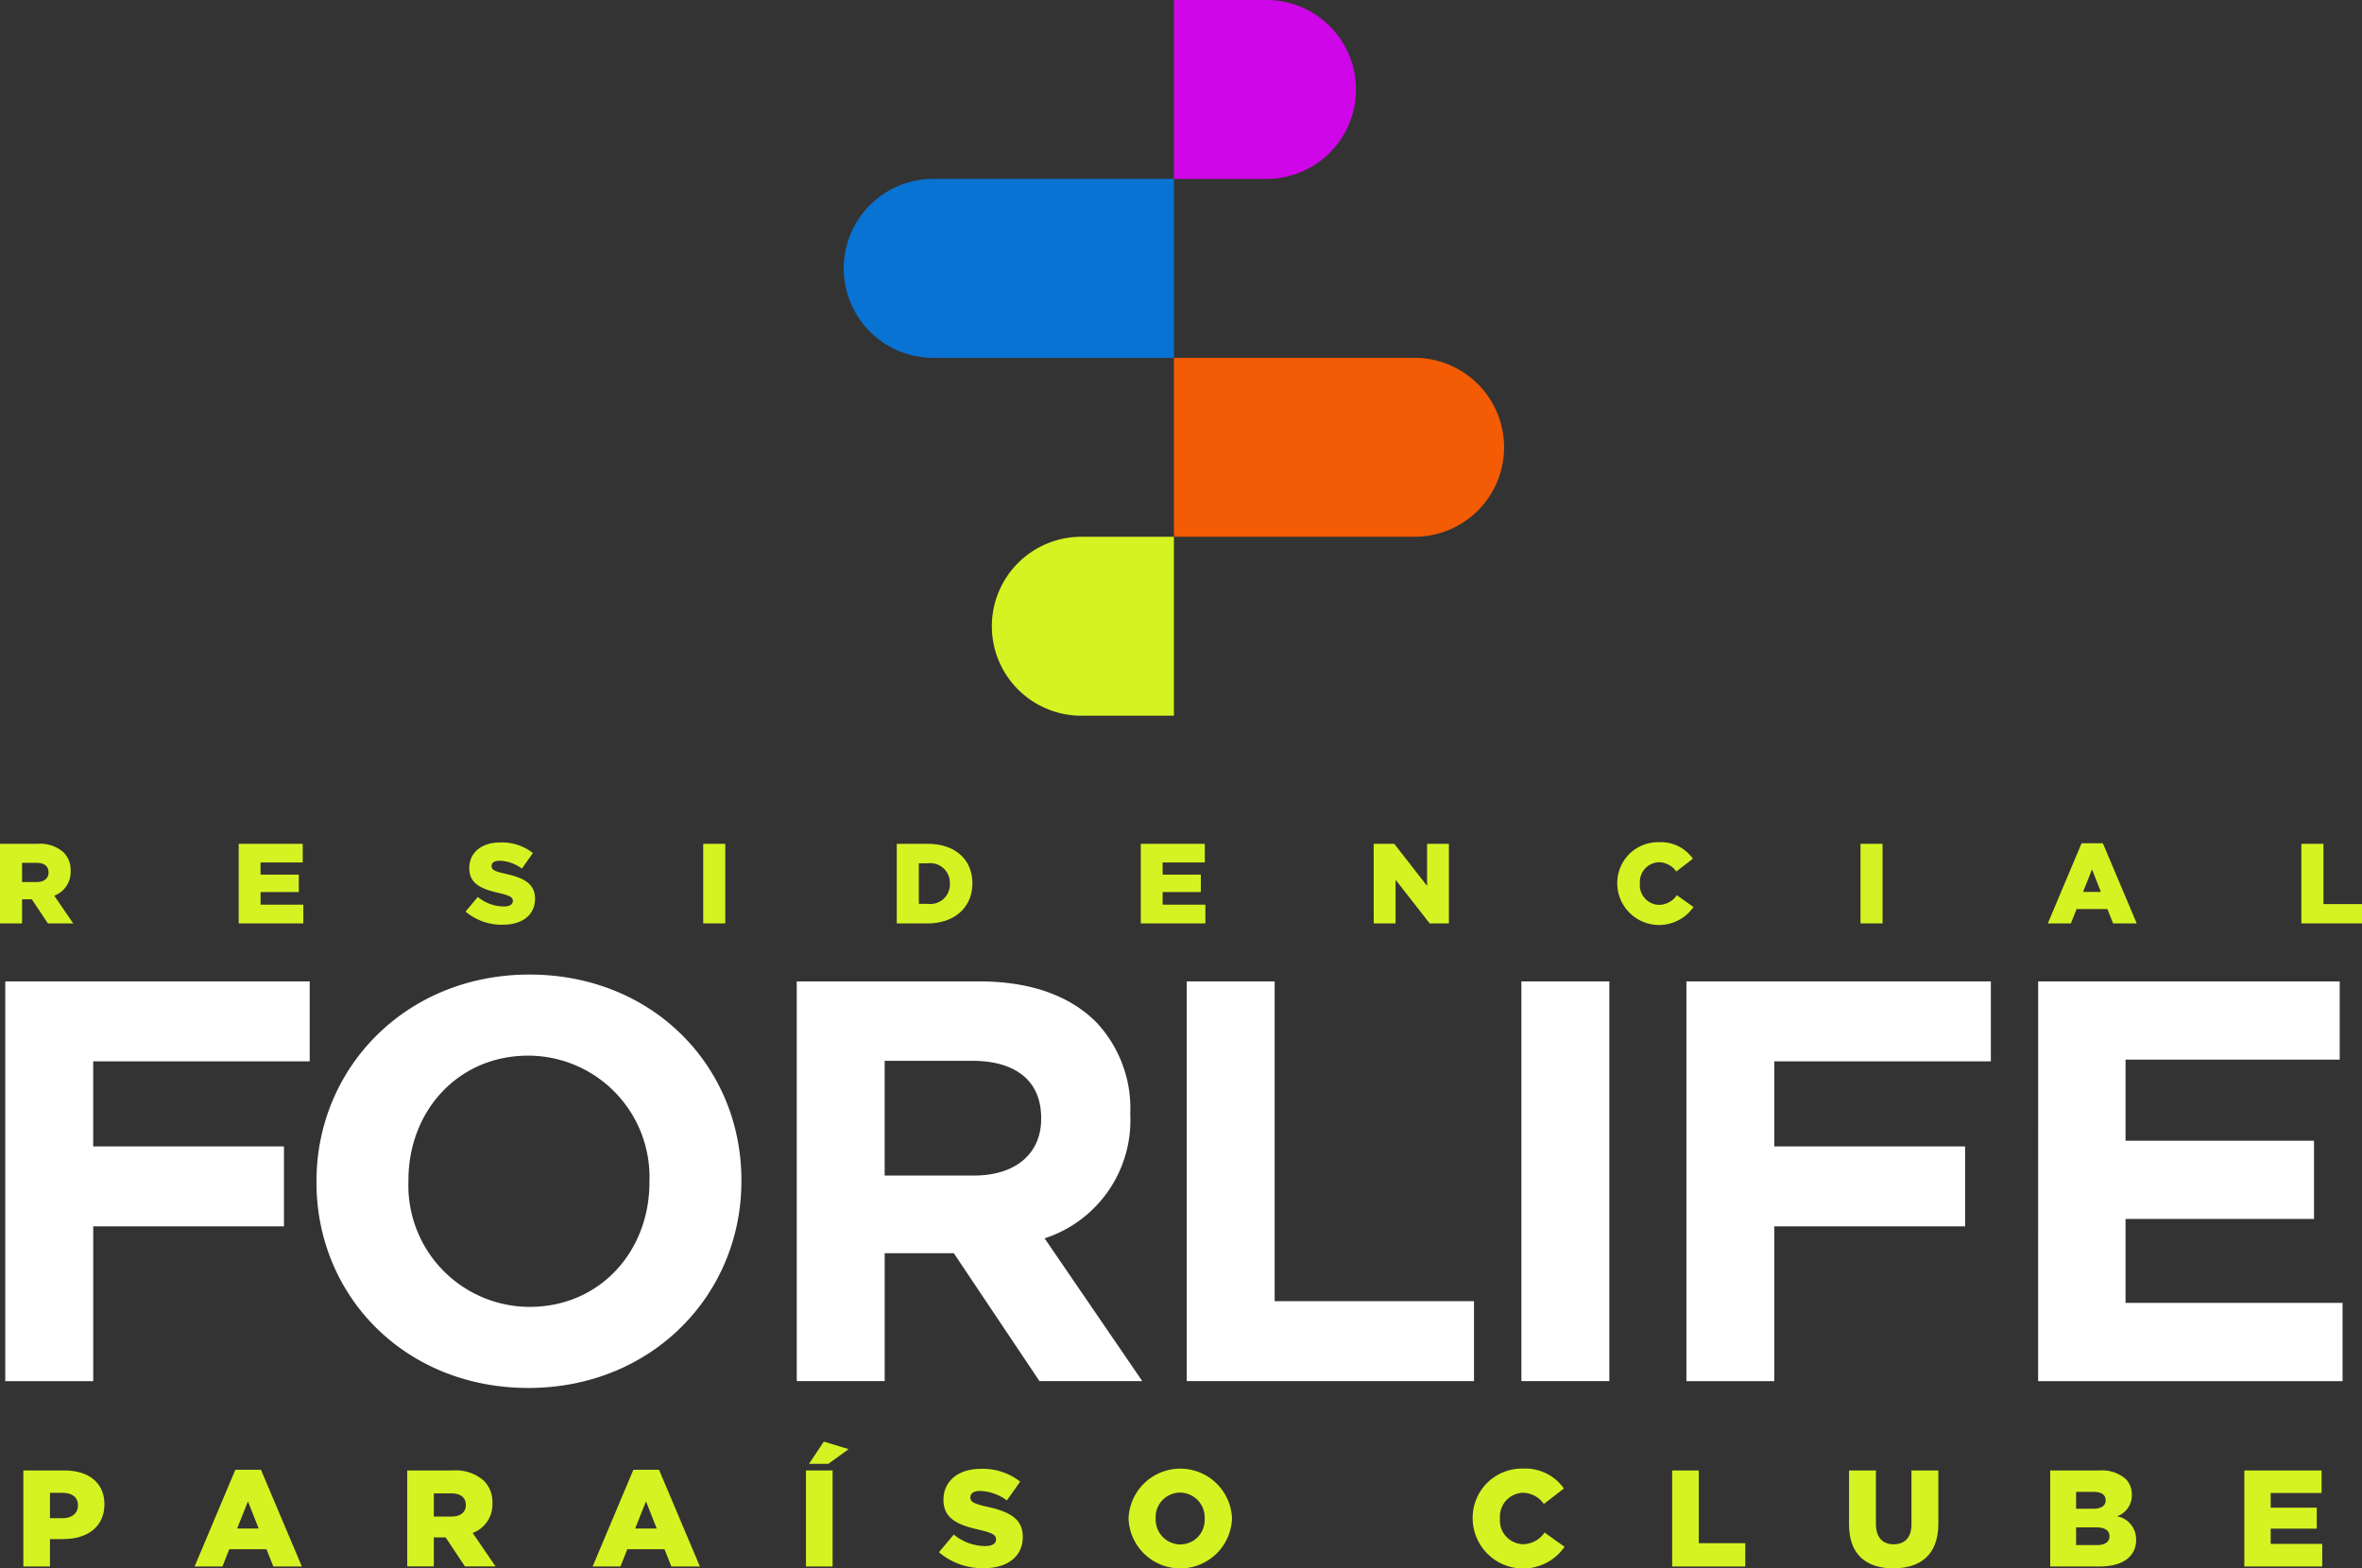<svg id="logo_forlife_paraiso" xmlns="http://www.w3.org/2000/svg" width="180" height="119.553" viewBox="0 0 180 119.553">
  <rect x="0" y="0" width="180" height="119.553" fill="#333333" stroke="none"/>
  <path id="Caminho_7148" data-name="Caminho 7148" d="M1882.78,0h7.054a6.819,6.819,0,1,1,0,13.638h-7.054" transform="translate(-1793.319)" fill="#cf06e8"/>
  <path id="Caminho_7149" data-name="Caminho 7149" d="M1378.4,300.669H1360.06a6.819,6.819,0,1,1,0-13.639H1378.4" transform="translate(-1288.94 -273.392)" fill="#0973d3"/>
  <path id="Caminho_7150" data-name="Caminho 7150" d="M1604.683,874.729h-7.055a6.819,6.819,0,0,1,0-13.639h7.055" transform="translate(-1515.223 -820.175)" fill="#d5f323"/>
  <path id="Caminho_7151" data-name="Caminho 7151" d="M1882.78,574.07h18.341a6.819,6.819,0,1,1,0,13.638H1882.78" transform="translate(-1793.319 -546.793)" fill="#f35b04"/>
  <path id="Caminho_7152" data-name="Caminho 7152" d="M37.44,2358.94h3.147c1.84,0,3.032.952,3.032,2.562v.021c0,1.736-1.328,2.646-3.137,2.646H39.468v2.091H37.44Zm3,3.639c.711,0,1.161-.387,1.161-.962v-.021c0-.627-.449-.952-1.171-.952h-.962v1.934h.973Z" transform="translate(-35.661 -2246.854)" fill="#d5f323"/>
  <path id="Caminho_7153" data-name="Caminho 7153" d="M315.185,2357.84h1.955l3.116,7.372h-2.175l-.523-1.318h-2.834l-.523,1.318H312.08Zm1.778,4.476-.816-2.07-.826,2.07Z" transform="translate(-297.251 -2245.806)" fill="#d5f323"/>
  <path id="Caminho_7154" data-name="Caminho 7154" d="M653.141,2358.94H656.6a3.24,3.24,0,0,1,2.384.784,2.286,2.286,0,0,1,.648,1.7v.021a2.319,2.319,0,0,1-1.506,2.259l1.746,2.552h-2.332l-1.474-2.217h-.9v2.217H653.14v-7.319Zm3.377,3.513c.68,0,1.088-.334,1.088-.868v-.021c0-.585-.429-.878-1.1-.878h-1.339v1.767Z" transform="translate(-622.106 -2246.854)" fill="#d5f323"/>
  <path id="Caminho_7155" data-name="Caminho 7155" d="M953.575,2357.84h1.955l3.116,7.372h-2.175l-.523-1.318h-2.834l-.523,1.318H950.47Zm1.778,4.476-.816-2.07-.826,2.07Z" transform="translate(-905.308 -2245.806)" fill="#d5f323"/>
  <path id="Caminho_7156" data-name="Caminho 7156" d="M1292.65,2314.926h2.028v7.319h-2.028Zm1.359-2.2,1.893.575-1.548,1.119h-1.474Z" transform="translate(-1231.229 -2202.84)" fill="#d5f323"/>
  <path id="Caminho_7157" data-name="Caminho 7157" d="M1505.89,2362.667l1.13-1.349a3.791,3.791,0,0,0,2.373.879c.554,0,.847-.188.847-.5v-.021c0-.314-.24-.47-1.244-.711-1.558-.355-2.761-.794-2.761-2.29v-.021c0-1.359,1.077-2.342,2.834-2.342a4.606,4.606,0,0,1,3.012.973l-1.014,1.433a3.593,3.593,0,0,0-2.049-.721c-.491,0-.732.2-.732.47v.021c0,.334.251.481,1.276.711,1.673.366,2.719.91,2.719,2.279v.021c0,1.5-1.182,2.384-2.959,2.384a5.133,5.133,0,0,1-3.43-1.213" transform="translate(-1434.337 -2244.349)" fill="#d5f323"/>
  <path id="Caminho_7158" data-name="Caminho 7158" d="M1810.01,2359.7v-.021a3.945,3.945,0,0,1,7.884-.021v.021a3.945,3.945,0,0,1-7.884.021m5.8,0v-.021a1.887,1.887,0,0,0-1.872-1.976,1.867,1.867,0,0,0-1.861,1.955v.021a1.9,1.9,0,0,0,1.882,1.976,1.865,1.865,0,0,0,1.851-1.955" transform="translate(-1724.007 -2243.93)" fill="#d5f323"/>
  <path id="Caminho_7159" data-name="Caminho 7159" d="M2361.91,2359.7v-.021a3.751,3.751,0,0,1,3.848-3.806,3.6,3.6,0,0,1,3.105,1.516l-1.527,1.182a1.987,1.987,0,0,0-1.6-.857,1.819,1.819,0,0,0-1.746,1.945v.021a1.81,1.81,0,0,0,1.746,1.955,2,2,0,0,0,1.652-.889l1.527,1.088a3.846,3.846,0,0,1-7.006-2.134" transform="translate(-2249.683 -2243.93)" fill="#d5f323"/>
  <path id="Caminho_7160" data-name="Caminho 7160" d="M2681.88,2358.94h2.028v5.542h3.545v1.778h-5.573Z" transform="translate(-2554.45 -2246.854)" fill="#d5f323"/>
  <path id="Caminho_7161" data-name="Caminho 7161" d="M2965.53,2363.059v-4.109h2.049v4.068c0,1.056.533,1.558,1.349,1.558s1.36-.481,1.36-1.506v-4.12h2.049v4.057c0,2.353-1.349,3.4-3.43,3.4s-3.377-1.056-3.377-3.346" transform="translate(-2824.622 -2246.863)" fill="#d5f323"/>
  <path id="Caminho_7162" data-name="Caminho 7162" d="M3288.131,2358.94h3.754a2.741,2.741,0,0,1,2,.648,1.647,1.647,0,0,1,.47,1.192v.021a1.694,1.694,0,0,1-1.129,1.631,1.776,1.776,0,0,1,1.453,1.788v.021c0,1.255-1.025,2.018-2.771,2.018h-3.775v-7.319Zm4.224,2.259c0-.407-.324-.627-.92-.627h-1.328v1.286h1.276c.617,0,.973-.209.973-.638v-.021Zm-.7,2.081h-1.548v1.349h1.569c.627,0,.973-.24.973-.669v-.021c0-.4-.314-.659-.994-.659" transform="translate(-3131.894 -2246.854)" fill="#d5f323"/>
  <path id="Caminho_7163" data-name="Caminho 7163" d="M3599.52,2358.94h5.887v1.715h-3.879v1.119h3.513v1.6h-3.513v1.161h3.931v1.725h-5.939Z" transform="translate(-3428.488 -2246.854)" fill="#d5f323"/>
  <path id="Caminho_7164" data-name="Caminho 7164" d="M8.44,1574.37h23.2v6.093h-16.5v6.485H29.679v6.093H15.143v11.8H8.44Z" transform="translate(-8.039 -1499.563)" fill="#fff"/>
  <path id="Caminho_7165" data-name="Caminho 7165" d="M507.58,1579.233v-.087c0-8.661,6.833-15.756,16.235-15.756s16.147,7.008,16.147,15.669v.087c0,8.661-6.833,15.755-16.234,15.755s-16.148-7.007-16.148-15.668m25.374,0v-.087a9.256,9.256,0,0,0-9.227-9.575c-5.4,0-9.14,4.265-9.14,9.488v.087a9.256,9.256,0,0,0,9.227,9.575c5.4,0,9.14-4.266,9.14-9.488" transform="translate(-483.462 -1489.105)" fill="#fff"/>
  <path id="Caminho_7166" data-name="Caminho 7166" d="M1277.82,1574.37h13.927c3.874,0,6.876,1.089,8.879,3.09a9.565,9.565,0,0,1,2.612,6.964v.087a9.461,9.461,0,0,1-6.529,9.444l7.442,10.88h-7.834l-6.528-9.749h-5.266v9.749h-6.7Zm13.492,14.8c3.264,0,5.135-1.741,5.135-4.309v-.087c0-2.873-2-4.352-5.266-4.352h-6.659v8.748Z" transform="translate(-1217.104 -1499.563)" fill="#fff"/>
  <path id="Caminho_7167" data-name="Caminho 7167" d="M1903.35,1574.37h6.7v24.373h15.19v6.094H1903.35Z" transform="translate(-1812.912 -1499.563)" fill="#fff"/>
  <rect id="Retângulo_1092" data-name="Retângulo 1092" width="6.703" height="30.466" transform="translate(115.939 74.807)" fill="#fff"/>
  <path id="Caminho_7168" data-name="Caminho 7168" d="M2704.73,1574.37h23.2v6.093h-16.5v6.485h14.537v6.093h-14.537v11.8h-6.7Z" transform="translate(-2576.214 -1499.563)" fill="#fff"/>
  <path id="Caminho_7169" data-name="Caminho 7169" d="M3268.89,1574.37h22.979v5.963h-16.321v6.181h14.363v5.963h-14.363v6.4h16.539v5.963h-23.2Z" transform="translate(-3113.568 -1499.563)" fill="#fff"/>
  <path id="Caminho_7170" data-name="Caminho 7170" d="M0,1353.67H2.869a2.685,2.685,0,0,1,1.976.65,1.894,1.894,0,0,1,.537,1.413v.017a1.922,1.922,0,0,1-1.248,1.872l1.447,2.115H3.649L2.427,1357.9H1.681v1.838H0Zm2.8,2.912c.563,0,.9-.278.9-.719v-.017c0-.485-.355-.728-.91-.728H1.681v1.464Z" transform="translate(0 -1289.35)" fill="#d5f323"/>
  <path id="Caminho_7171" data-name="Caminho 7171" d="M382.82,1353.67H387.7v1.422h-3.215v.927H387.4v1.326h-2.912v.962h3.259v1.43H382.82Z" transform="translate(-364.63 -1289.35)" fill="#d5f323"/>
  <path id="Caminho_7172" data-name="Caminho 7172" d="M746.67,1356.778l.936-1.118a3.144,3.144,0,0,0,1.967.728c.46,0,.7-.156.7-.416v-.017c0-.26-.2-.39-1.031-.589-1.291-.295-2.288-.659-2.288-1.9v-.017c0-1.127.893-1.941,2.349-1.941a3.82,3.82,0,0,1,2.5.806l-.841,1.187a2.977,2.977,0,0,0-1.7-.6c-.407,0-.607.164-.607.39v.017c0,.277.208.4,1.057.589,1.386.3,2.253.754,2.253,1.889v.017c0,1.239-.979,1.976-2.453,1.976a4.261,4.261,0,0,1-2.842-1.006" transform="translate(-711.192 -1287.292)" fill="#d5f323"/>
  <rect id="Retângulo_1093" data-name="Retângulo 1093" width="1.681" height="6.066" transform="translate(53.59 64.32)" fill="#d5f323"/>
  <path id="Caminho_7173" data-name="Caminho 7173" d="M1438.26,1353.68h2.349c2.158,0,3.414,1.248,3.414,3v.017c0,1.75-1.274,3.051-3.449,3.051h-2.314Zm1.682,1.481v3.094h.685a1.49,1.49,0,0,0,1.681-1.534v-.017a1.5,1.5,0,0,0-1.681-1.543Z" transform="translate(-1369.921 -1289.359)" fill="#d5f323"/>
  <path id="Caminho_7174" data-name="Caminho 7174" d="M1829.65,1353.67h4.879v1.422h-3.215v.927h2.912v1.326h-2.912v.962h3.259v1.43h-4.923Z" transform="translate(-1742.714 -1289.35)" fill="#d5f323"/>
  <path id="Caminho_7175" data-name="Caminho 7175" d="M2203.17,1353.67h1.568l2.5,3.207v-3.207h1.664v6.067h-1.465l-2.6-3.328v3.328h-1.664Z" transform="translate(-2098.486 -1289.35)" fill="#d5f323"/>
  <path id="Caminho_7176" data-name="Caminho 7176" d="M2593.83,1354.3v-.017a3.109,3.109,0,0,1,3.189-3.155,2.985,2.985,0,0,1,2.574,1.257l-1.265.979a1.647,1.647,0,0,0-1.326-.711,1.508,1.508,0,0,0-1.448,1.612v.017a1.5,1.5,0,0,0,1.448,1.621,1.657,1.657,0,0,0,1.369-.736l1.266.9a3.188,3.188,0,0,1-5.807-1.769" transform="translate(-2470.584 -1286.931)" fill="#d5f323"/>
  <rect id="Retângulo_1094" data-name="Retângulo 1094" width="1.681" height="6.066" transform="translate(141.783 64.32)" fill="#d5f323"/>
  <path id="Caminho_7177" data-name="Caminho 7177" d="M3286.895,1352.76h1.621l2.582,6.109h-1.8l-.434-1.092h-2.349l-.434,1.092h-1.759Zm1.473,3.709-.676-1.716-.685,1.716Z" transform="translate(-3128.265 -1288.483)" fill="#d5f323"/>
  <path id="Caminho_7178" data-name="Caminho 7178" d="M3691.04,1353.67h1.681v4.593h2.938v1.473h-4.619Z" transform="translate(-3515.659 -1289.35)" fill="#d5f323"/>
</svg>
